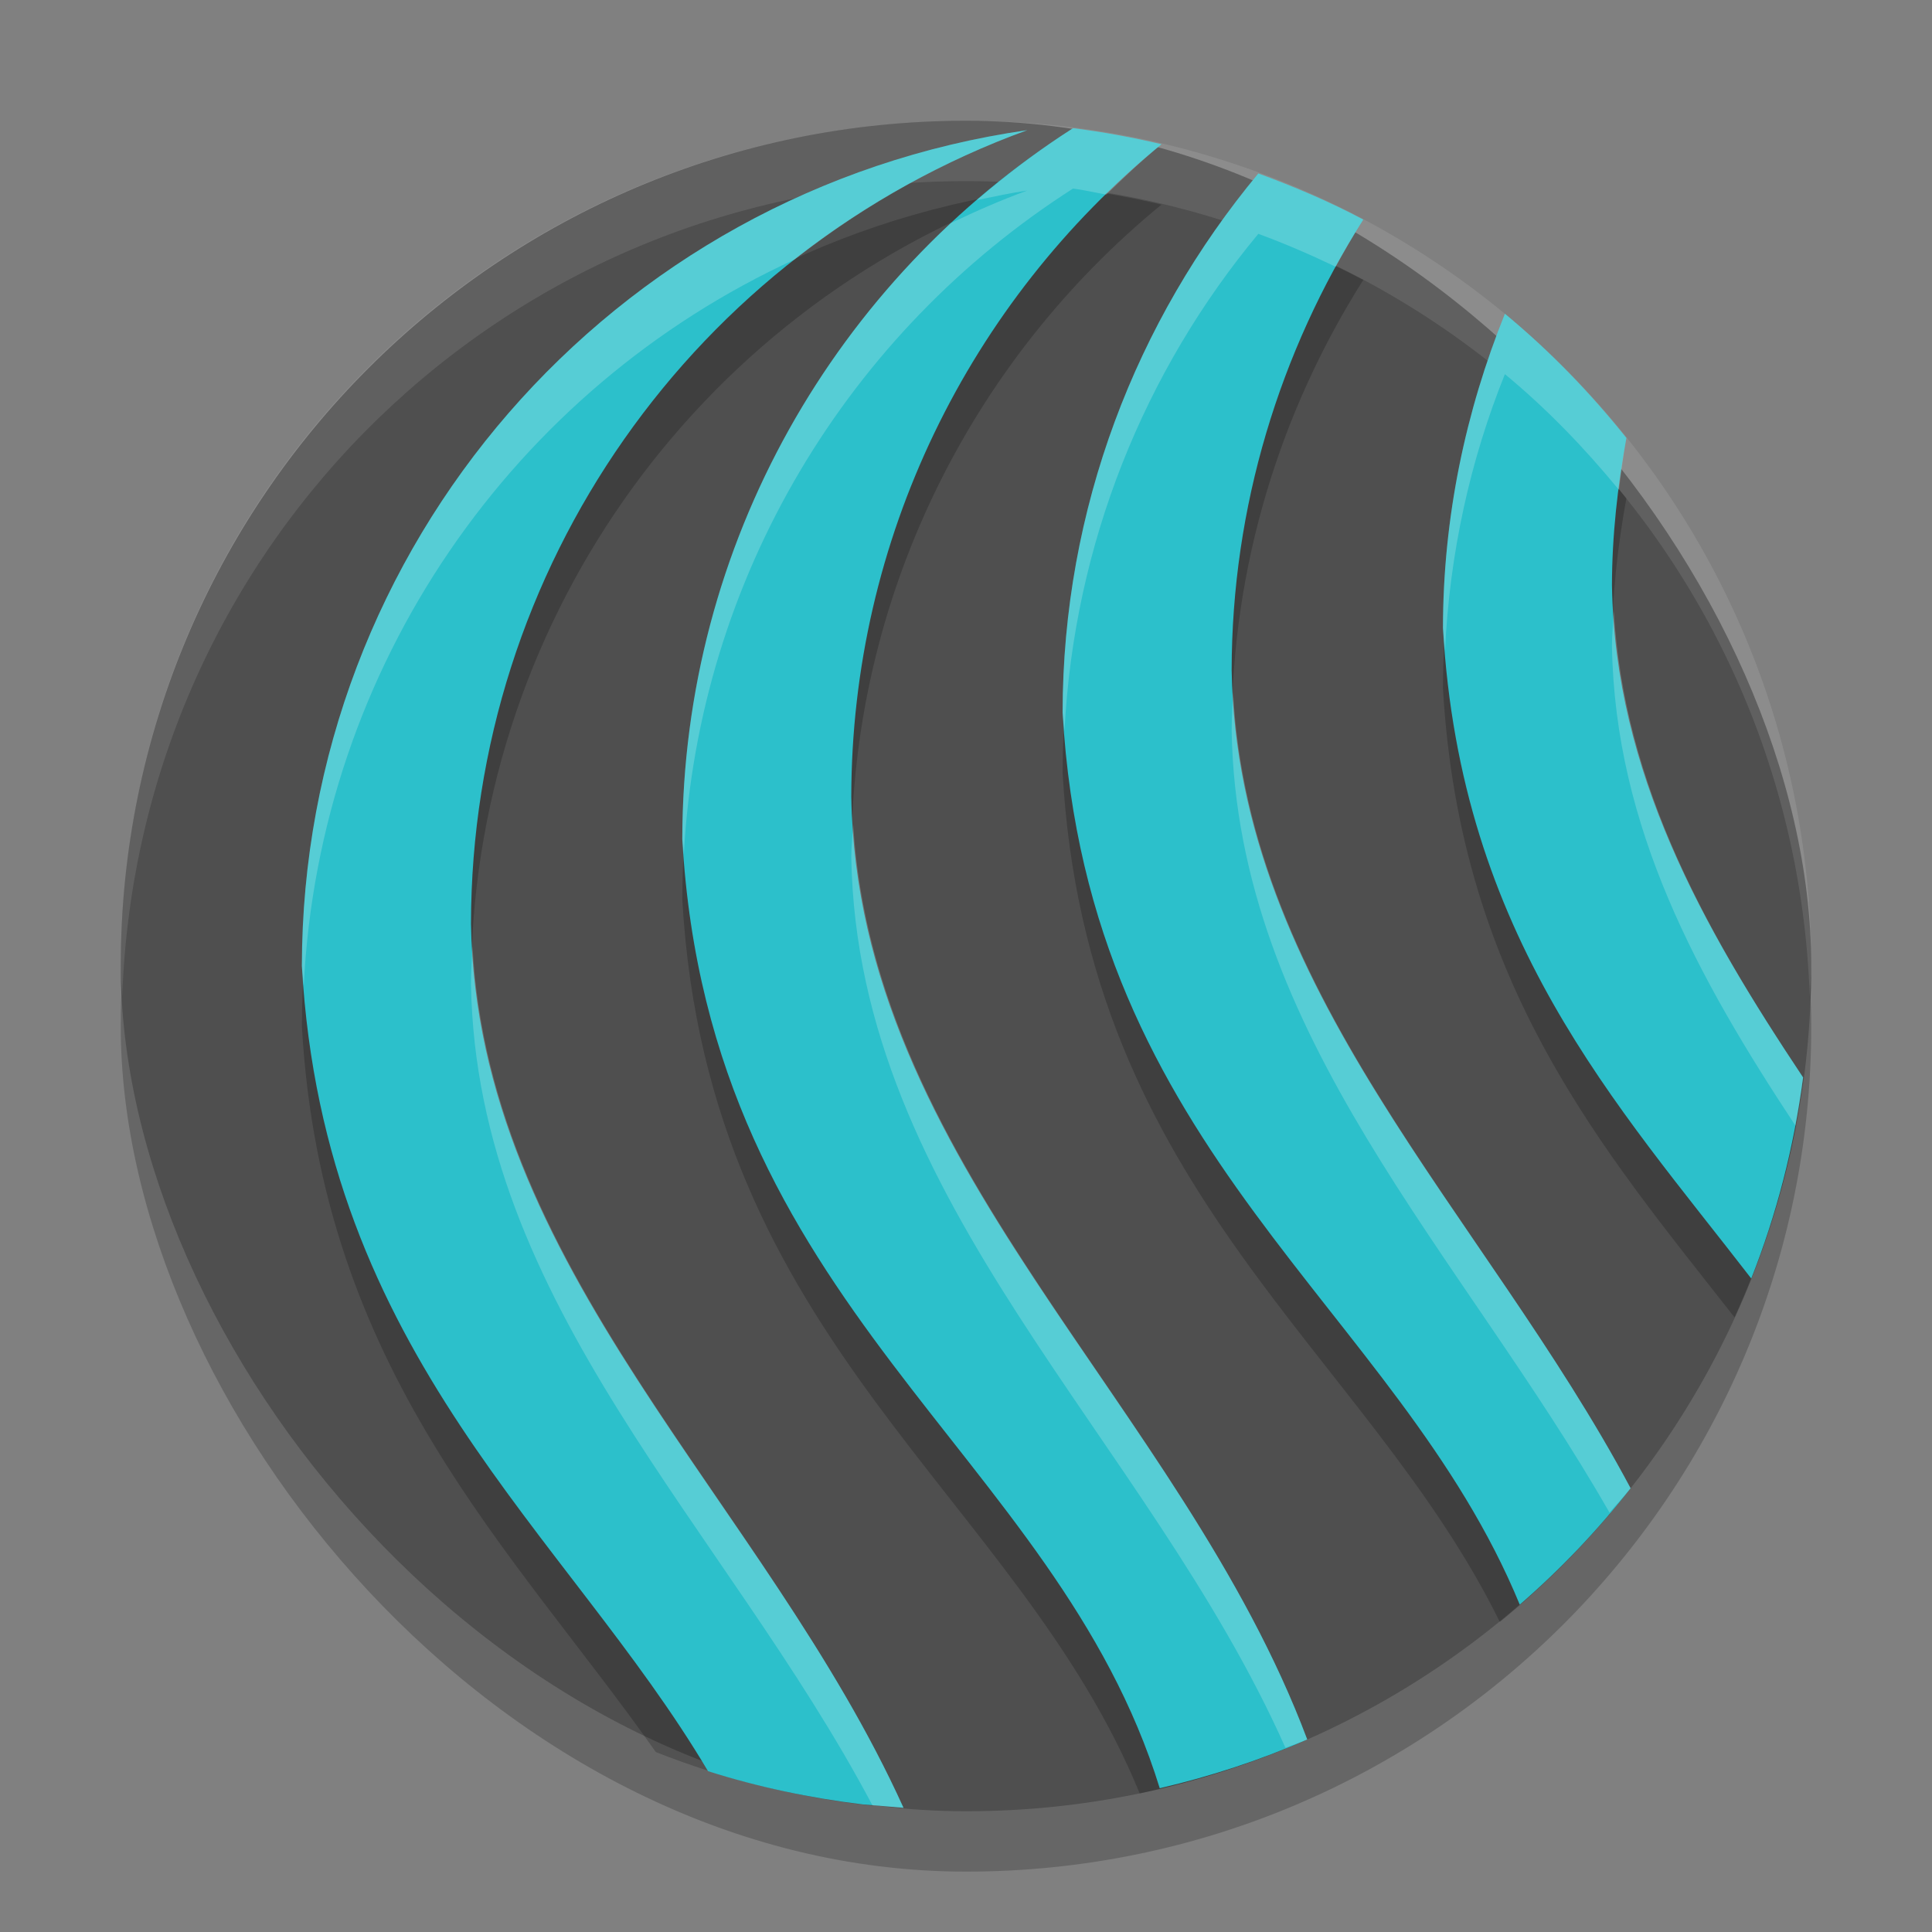 <svg xmlns="http://www.w3.org/2000/svg" width="32" height="32" version="1">
 <rect width="100%" height="100%" fill="#808080" stroke="none"/>
 <rect style="opacity:0.2" width="28" height="28" x="2" y="3" rx="14" ry="14"/>
 <rect style="fill:#4f4f4f" width="28" height="28" x="2" y="2" rx="14" ry="14"/>
 <path style="fill:#ffffff;opacity:0.1" d="M 16 2 C 8.244 2 2 8.244 2 16 C 2 16.169 2.02 16.333 2.025 16.5 C 2.289 8.979 8.413 3 16 3 C 23.587 3 29.711 8.979 29.975 16.5 C 29.98 16.333 30 16.169 30 16 C 30 8.244 23.756 2 16 2 z"/>
 <path style="opacity:0.2" d="M 17.773 3.123 C 13.858 5.625 11.306 9.994 11.301 14.9 C 11.718 22.242 16.85 24.752 18.877 29.705 C 19.715 29.531 20.522 29.276 21.297 28.961 C 19.004 23.799 14.197 19.94 14.1 14.199 C 14.103 9.926 16.056 5.995 19.238 3.389 C 18.759 3.276 18.271 3.186 17.773 3.123 z M 17.014 3.156 C 10.125 4.144 5.007 10.041 5 17 C 5.325 22.731 8.512 25.678 10.863 29.02 C 11.996 29.465 13.198 29.773 14.455 29.91 C 12.02 25.302 7.89 21.61 7.801 16.301 C 7.806 10.419 11.486 5.167 17.014 3.156 z M 20.842 3.873 C 18.817 6.309 17.603 9.427 17.6 12.801 C 17.995 19.767 22.636 22.385 24.842 26.865 C 25.506 26.325 26.115 25.723 26.67 25.07 C 24.21 20.759 20.486 17.155 20.4 12.1 C 20.403 9.391 21.197 6.823 22.58 4.637 C 22.024 4.341 21.44 4.093 20.842 3.873 z M 24.926 6.197 C 24.275 7.813 23.902 9.567 23.9 11.4 C 24.179 16.314 26.567 19.057 28.729 21.82 C 29.184 20.821 29.533 19.763 29.744 18.652 C 28.132 16.213 26.75 13.719 26.699 10.699 C 26.7 9.867 26.793 9.053 26.938 8.254 C 26.337 7.502 25.667 6.81 24.926 6.197 z"/>
 <path style="fill:#2cc0cb" d="M 17.773 2.123 C 13.858 4.625 11.306 8.994 11.301 13.9 C 11.743 21.681 17.485 24.032 19.209 29.619 C 20.056 29.422 20.873 29.153 21.652 28.811 C 19.546 23.208 14.202 19.251 14.1 13.199 C 14.103 8.926 16.056 4.995 19.238 2.389 C 18.759 2.276 18.271 2.186 17.773 2.123 z M 17.014 2.156 C 10.125 3.144 5.007 9.041 5 16 C 5.367 22.469 9.385 25.388 11.727 29.336 C 12.551 29.598 13.411 29.78 14.295 29.887 C 14.519 29.904 14.737 29.924 14.965 29.943 C 12.652 24.837 7.897 21.001 7.801 15.301 C 7.806 9.419 11.486 4.167 17.014 2.156 z M 20.842 2.873 C 18.817 5.309 17.603 8.427 17.6 11.801 C 18.016 19.131 23.138 21.641 25.172 26.578 C 25.844 25.995 26.458 25.351 27.008 24.65 C 24.568 20.073 20.49 16.383 20.4 11.1 C 20.403 8.391 21.197 5.823 22.58 3.637 C 22.024 3.341 21.44 3.093 20.842 2.873 z M 24.926 5.197 C 24.275 6.813 23.902 8.567 23.9 10.4 C 24.191 15.522 26.778 18.289 29.006 21.176 C 29.423 20.123 29.713 19.008 29.865 17.846 C 28.199 15.345 26.752 12.798 26.699 9.699 C 26.7 8.867 26.793 8.053 26.938 7.254 C 26.337 6.502 25.667 5.81 24.926 5.197 z"/>
 <path style="opacity:0.2;fill:#ffffff" d="M 17.773 2.123 C 17.212 2.482 16.682 2.883 16.18 3.314 C 16.456 3.258 16.731 3.197 17.014 3.156 C 16.578 3.315 16.158 3.5 15.746 3.697 C 13 6.262 11.305 9.902 11.301 13.9 C 11.306 13.987 11.32 14.065 11.326 14.15 C 11.576 9.551 14.059 5.497 17.773 3.123 C 17.961 3.147 18.141 3.191 18.326 3.223 C 18.62 2.935 18.918 2.651 19.238 2.389 C 18.759 2.276 18.271 2.186 17.773 2.123 z M 17.014 2.156 C 10.125 3.144 5.007 9.041 5 16 C 5.006 16.114 5.023 16.218 5.031 16.33 C 5.289 11.029 8.501 6.436 13.164 4.297 C 14.306 3.401 15.598 2.671 17.014 2.156 z M 20.842 2.873 C 18.817 5.309 17.603 8.427 17.6 11.801 C 17.606 11.909 17.623 12.007 17.631 12.113 C 17.787 9.006 18.956 6.142 20.842 3.873 C 21.28 4.034 21.706 4.219 22.123 4.418 C 22.268 4.153 22.419 3.892 22.58 3.637 C 22.024 3.341 21.44 3.093 20.842 2.873 z M 24.926 5.197 C 24.275 6.813 23.902 8.567 23.9 10.4 C 23.908 10.53 23.923 10.651 23.934 10.777 C 24.009 9.171 24.349 7.628 24.926 6.197 C 25.619 6.77 26.244 7.418 26.814 8.113 C 26.851 7.826 26.886 7.538 26.938 7.254 C 26.337 6.502 25.667 5.81 24.926 5.197 z M 26.73 10.119 C 26.721 10.313 26.699 10.504 26.699 10.699 C 26.75 13.714 28.128 16.205 29.736 18.641 C 29.786 18.378 29.83 18.113 29.865 17.846 C 28.276 15.46 26.901 13.028 26.73 10.119 z M 20.424 11.463 C 20.414 11.675 20.401 11.886 20.4 12.1 C 20.486 17.148 24.199 20.75 26.658 25.053 C 26.773 24.917 26.898 24.79 27.008 24.65 C 24.625 20.18 20.69 16.552 20.424 11.463 z M 14.131 13.65 C 14.123 13.834 14.1 14.014 14.1 14.199 C 14.196 19.935 18.996 23.793 21.291 28.949 C 21.41 28.901 21.535 28.862 21.652 28.811 C 19.599 23.351 14.484 19.448 14.131 13.65 z M 7.826 15.67 C 7.817 15.88 7.801 16.089 7.801 16.301 C 7.89 21.606 12.013 25.297 14.449 29.9 C 14.62 29.914 14.79 29.928 14.965 29.943 C 12.703 24.949 8.118 21.165 7.826 15.67 z"/>
</svg>
